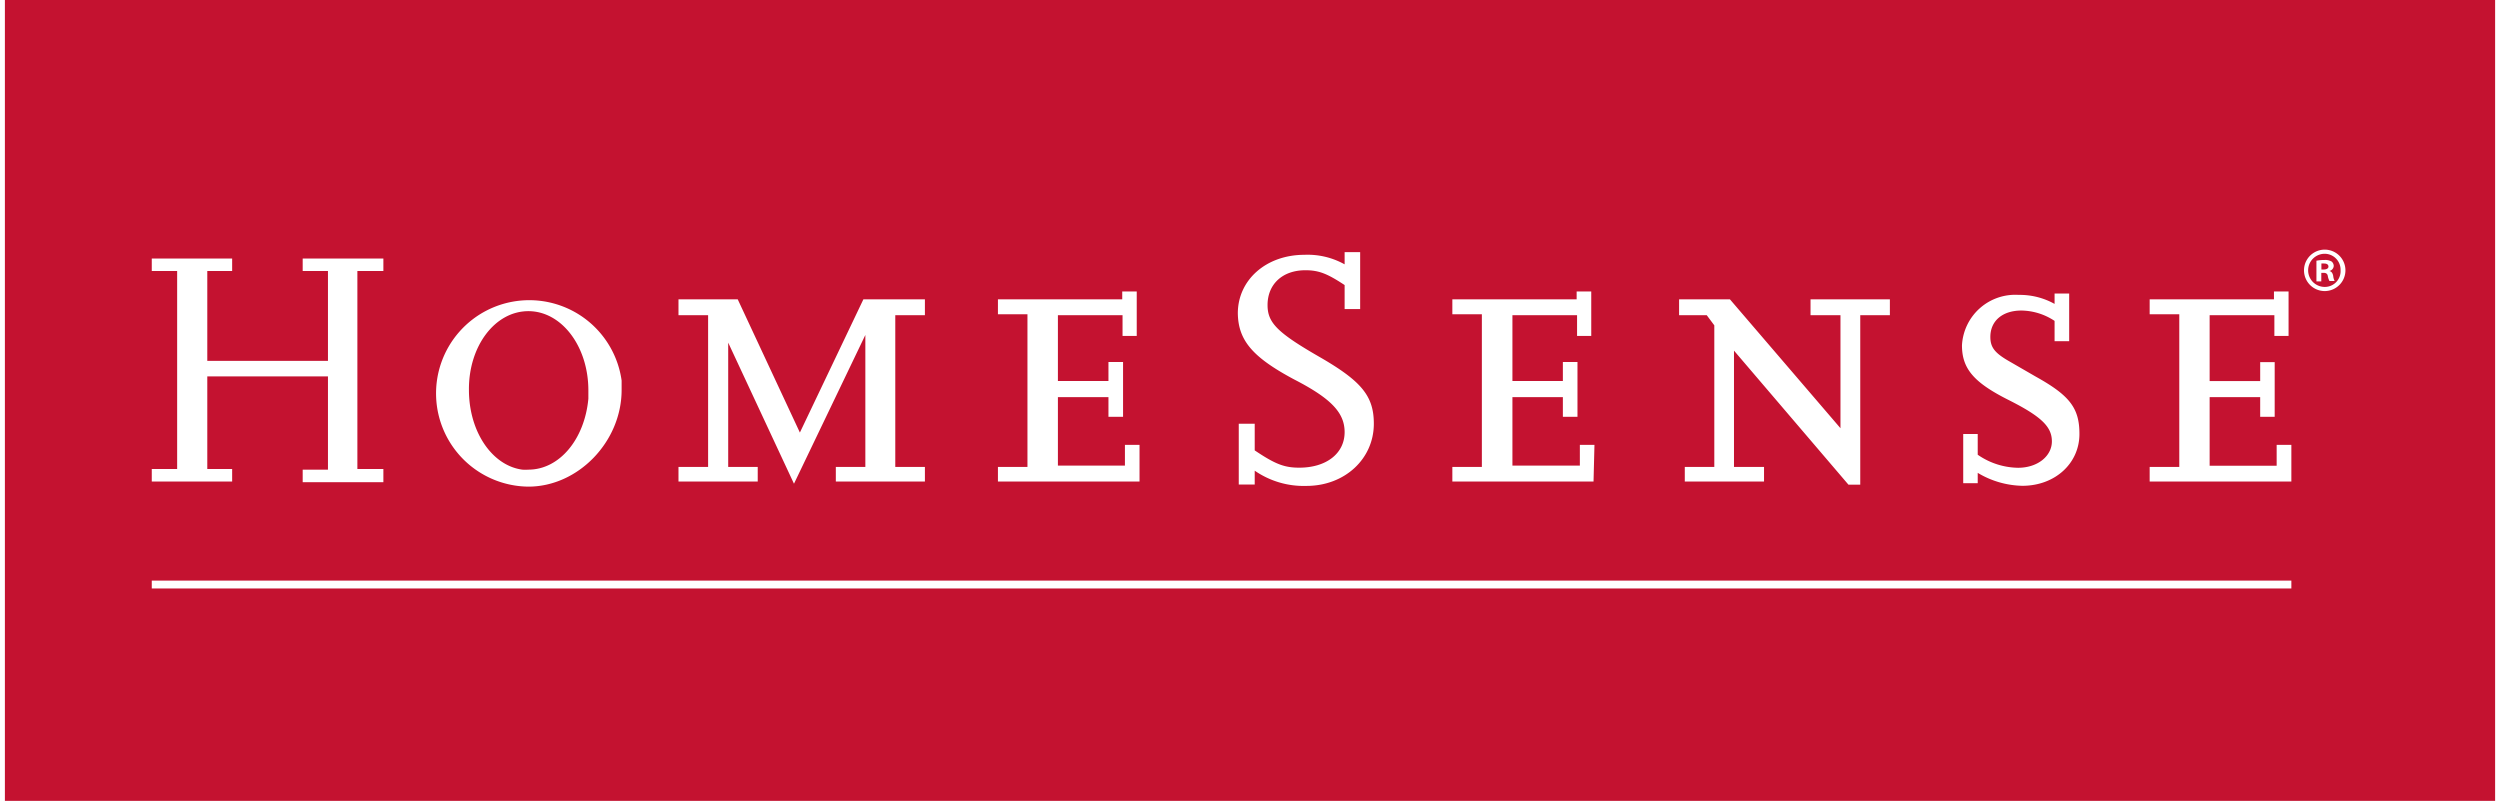 <?xml version="1.0" encoding="UTF-8"?> <svg xmlns="http://www.w3.org/2000/svg" width="3.34in" height="1.07in" viewBox="0 0 240.41 77.32"><rect width="240.41" height="77.32" fill="#c41230"></rect><path d="M209.89,54.27c3.16,1.59,4.19,2.58,4.19,4s-1.37,2.55-3.27,2.55a7,7,0,0,1-3.89-1.26v-2h-1.4v4.75h1.4v-1a8.67,8.67,0,0,0,4.31,1.25c3.16,0,5.51-2.17,5.51-5,0-2.48-.91-3.7-4.18-5.52l-2.7-1.56c-1.3-.76-1.72-1.3-1.72-2.29,0-1.56,1.18-2.55,3-2.55a5.92,5.92,0,0,1,3.2,1V48.6h1.41V44h-1.41V45a6.87,6.87,0,0,0-3.46-.87A5.15,5.15,0,0,0,205.4,49C205.4,51.26,206.55,52.59,209.89,54.27Zm-28.4-7.2V60.74h-2.85v1.41h7.65V60.74h-2.9V49.51l11.05,12.94h1.14V46.09h2.86V44.56h-7.66v1.53h2.89V57L183,44.56h-4.91v1.53h2.67ZM169.92,58.61h-1.41v2H162V54h4.87v1.9h1.41V50.61h-1.41v1.83H162V46.09h6.24v2h1.37V43.8h-1.41v.76h-12V46h2.85V60.74h-2.85v1.41h13.63ZM141,52.33c3.52,1.82,4.8,3.19,4.8,5.05,0,2.06-1.77,3.43-4.38,3.43-1.43,0-2.31-.33-4.3-1.67V56.57h-1.54v5.87h1.54V61.1a8.31,8.31,0,0,0,5,1.47c3.69,0,6.5-2.61,6.5-6,0-2.68-1.18-4.11-5.26-6.46s-5-3.3-5-5c0-2,1.43-3.36,3.65-3.36,1.31,0,2.12.33,3.79,1.43v2.32h1.5V40h-1.5v1.18a7.32,7.32,0,0,0-3.89-.92c-3.68,0-6.42,2.42-6.42,5.65C135.53,48.54,136.93,50.17,141,52.33ZM126,58.61h-1.41v2h-6.47V54H123v1.9h1.41V50.61H123v1.83h-4.88V46.09h6.24v2h1.37V43.8h-1.4v.76h-12V46h2.85V60.74h-2.85v1.41H126ZM89.14,60.74H86.29v-12l6.35,13.62L99.53,48V60.74H96.68v1.41h8.6V60.74h-2.86V46.09h2.86V44.56H99.34L93.21,57.42l-6-12.86H81.49v1.53h2.86V60.74H81.49v1.41h7.65ZM67,62.64c4.8,0,9-4.34,9-9.33,0-.3,0-.61,0-.91A9,9,0,1,0,67,62.64ZM67,45.7c3.2,0,5.79,3.39,5.79,7.65,0,.27,0,.54,0,.8C72.43,58.06,70,61,67,61a3.9,3.9,0,0,1-.59,0c-2.91-.39-5.15-3.66-5.15-7.69C61.22,49.09,63.77,45.7,67,45.7ZM38.4,60.94H36V52H47.65v9H45.21v1.21H53V60.94H50.49V41.82H53v-1.2H45.21v1.2h2.44V50.5H36V41.82H38.4v-1.2H30.64v1.2h2.45V60.94H30.64v1.21H38.4ZM30.64,72.47H237.2v-.76H30.64ZM235.78,60.62h-6.47V54h4.88v1.9h1.4V50.62h-1.4v1.83h-4.88V46.09h6.25v2h1.37V43.8h-1.41v.76h-12V46h2.86V60.74h-2.86v1.41H237.2V58.61h-1.42Zm4.64-20.86h0a2,2,0,1,0,0,4,2,2,0,1,0,0-4Zm0,3.6a1.6,1.6,0,0,1,0-3.2h0a1.54,1.54,0,0,1,1.53,1.6A1.52,1.52,0,0,1,240.42,43.36Zm.45-1.54v0a.53.53,0,0,0,.42-.48.57.57,0,0,0-.2-.43,1.22,1.22,0,0,0-.7-.15,3.74,3.74,0,0,0-.77.07v2h.47V42h.22c.25,0,.38.1.41.32a1.52,1.52,0,0,0,.16.47h.5a1.29,1.29,0,0,1-.14-.49C241.18,42,241.07,41.88,240.87,41.82Zm-.55-.14h-.22V41.1a1.34,1.34,0,0,1,.26,0c.29,0,.42.12.42.3S240.58,41.68,240.32,41.68Z" transform="translate(-16.46 -15.66)" fill="#fff"></path></svg> 